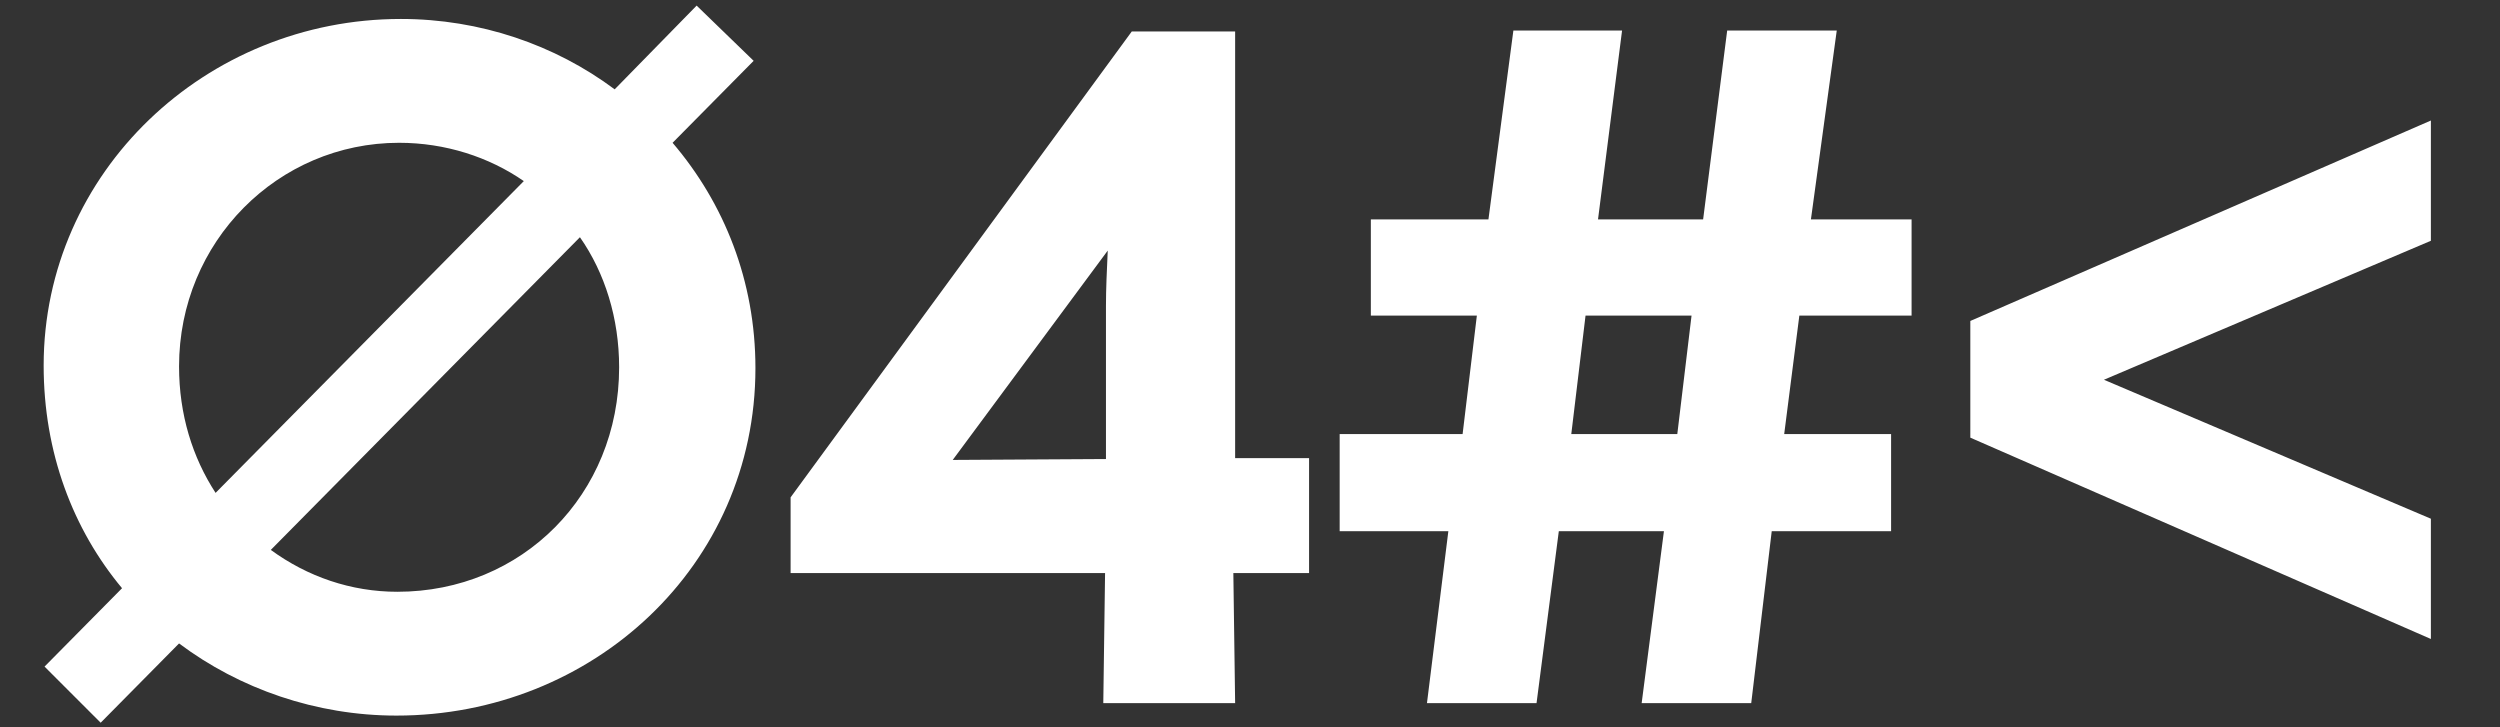 <?xml version="1.0" encoding="UTF-8"?> <svg xmlns="http://www.w3.org/2000/svg" width="416" height="121" viewBox="0 0 416 121" fill="none"><rect x="0" y="0" width="416" height="121" fill="#333333" stroke="none"/><path d="M125.407 10.122L111.918 23.76C120.515 33.84 125.704 46.736 125.704 61.264C125.704 94.172 98.576 119.075 65.965 119.075C52.623 119.075 39.875 114.628 29.795 107.068L16.751 120.261L7.412 110.922L20.308 97.878C12.155 88.094 7.264 75.346 7.264 60.819C7.264 28.652 34.242 3.155 66.706 3.155C79.899 3.155 92.351 7.454 102.282 14.866L115.92 0.932L125.407 10.122ZM29.795 60.967C29.795 68.972 32.019 76.087 35.873 82.016L87.162 30.134C81.381 26.132 74.118 23.76 66.409 23.76C46.249 23.76 29.795 40.214 29.795 60.967ZM66.113 98.471C86.866 98.471 103.024 82.313 103.024 61.115C103.024 52.962 100.652 45.402 96.501 39.473L45.063 91.504C51.141 95.951 58.405 98.471 66.113 98.471ZM205.526 76.235H217.829V95.358H205.229L205.526 117H183.587L183.884 95.358H131.557V82.758L188.331 5.231H205.526V76.235ZM184.328 41.697L158.535 76.532L184.032 76.383V50.887C184.032 48.071 184.18 44.958 184.328 41.697ZM255.68 117H237.447L241.005 88.391H222.92V72.233H243.377L245.749 52.518H228.109V36.508H247.676L251.826 5.082H269.911L265.909 36.508H283.4L287.403 5.082H305.636L301.337 36.508H318.087V52.518H299.41L296.89 72.233H314.678V88.391H294.815L291.405 117H273.172L276.878 88.391H259.386L255.68 117ZM263.833 52.518L261.462 72.233H279.102L281.473 52.518H263.833ZM327.862 53.407L404.499 20.054V40.066L350.097 63.191L404.499 86.315V106.327L327.862 72.826V53.407Z" fill="white"></path></svg> 
